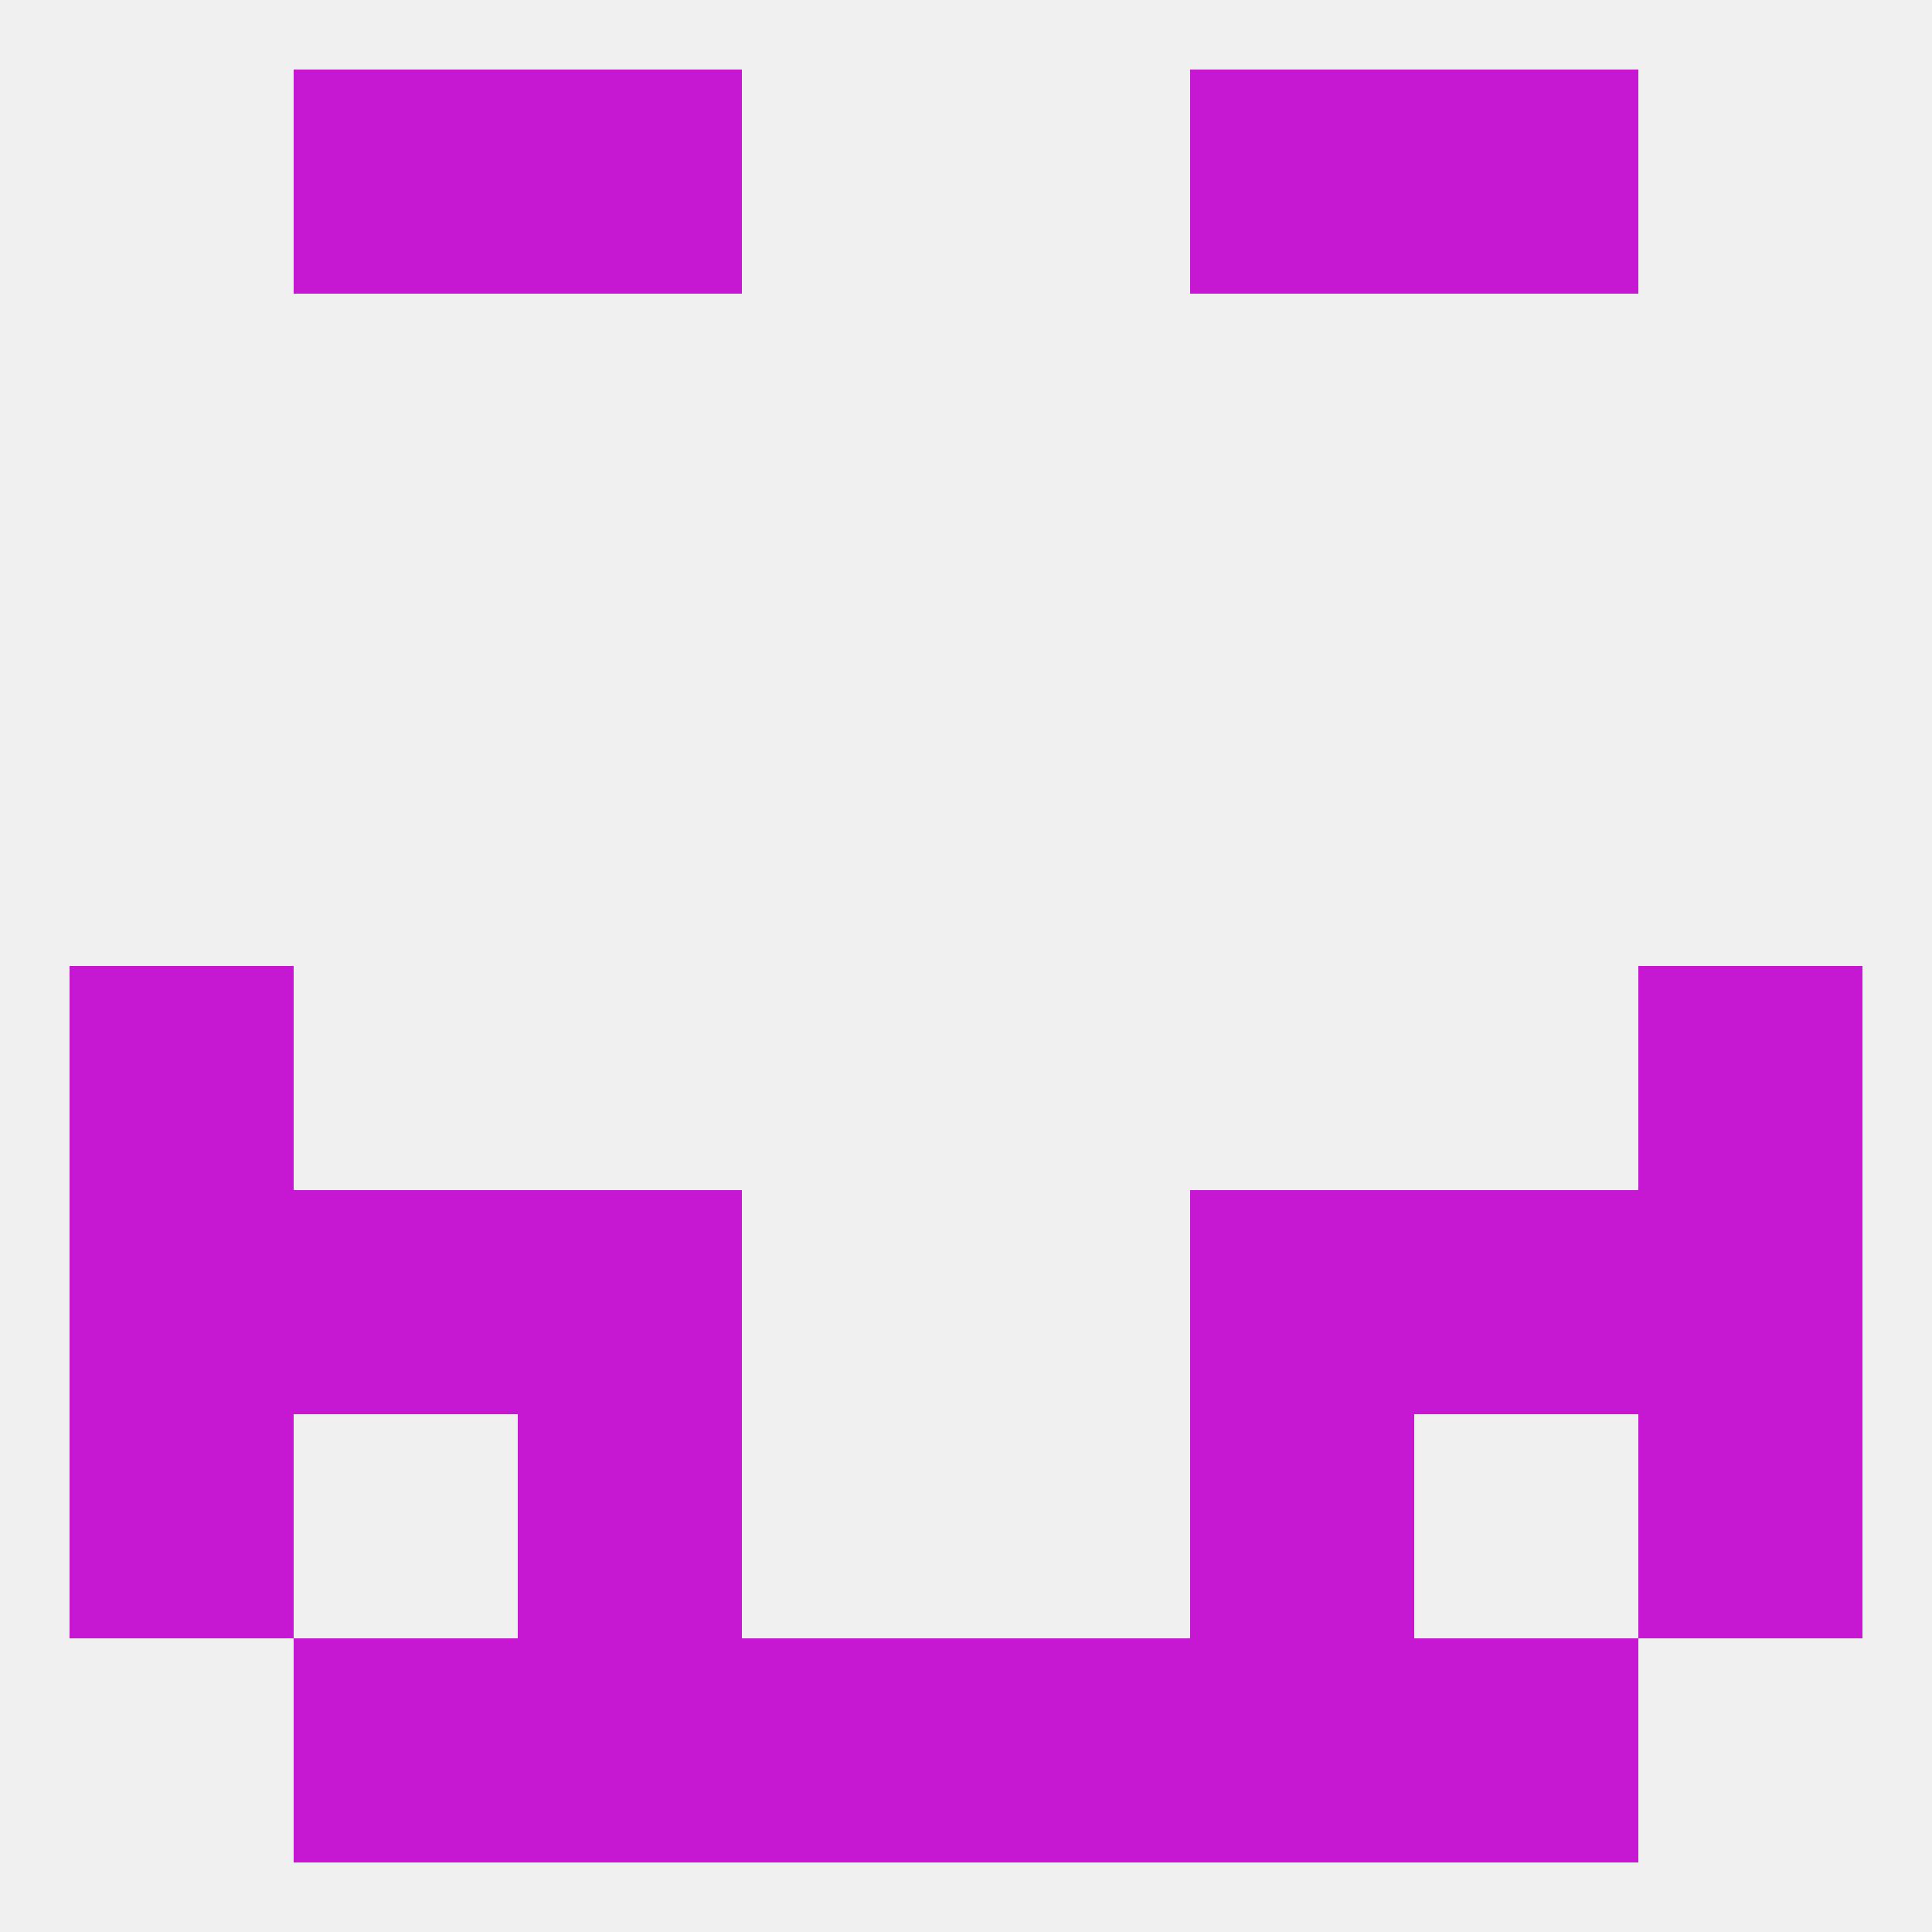 
<!--   <?xml version="1.0"?> -->
<svg version="1.1" baseprofile="full" xmlns="http://www.w3.org/2000/svg" xmlns:xlink="http://www.w3.org/1999/xlink" xmlns:ev="http://www.w3.org/2001/xml-events" width="250" height="250" viewBox="0 0 250 250" >
	<rect width="100%" height="100%" fill="rgba(240,240,240,255)"/>

	<rect x="9" y="125" width="29" height="29" fill="rgba(198,23,211,255)"/>
	<rect x="212" y="125" width="29" height="29" fill="rgba(198,23,211,255)"/>
	<rect x="212" y="154" width="29" height="29" fill="rgba(198,23,211,255)"/>
	<rect x="38" y="154" width="29" height="29" fill="rgba(198,23,211,255)"/>
	<rect x="183" y="154" width="29" height="29" fill="rgba(198,23,211,255)"/>
	<rect x="67" y="154" width="29" height="29" fill="rgba(198,23,211,255)"/>
	<rect x="154" y="154" width="29" height="29" fill="rgba(198,23,211,255)"/>
	<rect x="9" y="154" width="29" height="29" fill="rgba(198,23,211,255)"/>
	<rect x="67" y="183" width="29" height="29" fill="rgba(198,23,211,255)"/>
	<rect x="154" y="183" width="29" height="29" fill="rgba(198,23,211,255)"/>
	<rect x="9" y="183" width="29" height="29" fill="rgba(198,23,211,255)"/>
	<rect x="212" y="183" width="29" height="29" fill="rgba(198,23,211,255)"/>
	<rect x="125" y="212" width="29" height="29" fill="rgba(198,23,211,255)"/>
	<rect x="67" y="212" width="29" height="29" fill="rgba(198,23,211,255)"/>
	<rect x="154" y="212" width="29" height="29" fill="rgba(198,23,211,255)"/>
	<rect x="38" y="212" width="29" height="29" fill="rgba(198,23,211,255)"/>
	<rect x="183" y="212" width="29" height="29" fill="rgba(198,23,211,255)"/>
	<rect x="96" y="212" width="29" height="29" fill="rgba(198,23,211,255)"/>
	<rect x="183" y="9" width="29" height="29" fill="rgba(198,23,211,255)"/>
	<rect x="67" y="9" width="29" height="29" fill="rgba(198,23,211,255)"/>
	<rect x="154" y="9" width="29" height="29" fill="rgba(198,23,211,255)"/>
	<rect x="38" y="9" width="29" height="29" fill="rgba(198,23,211,255)"/>
</svg>